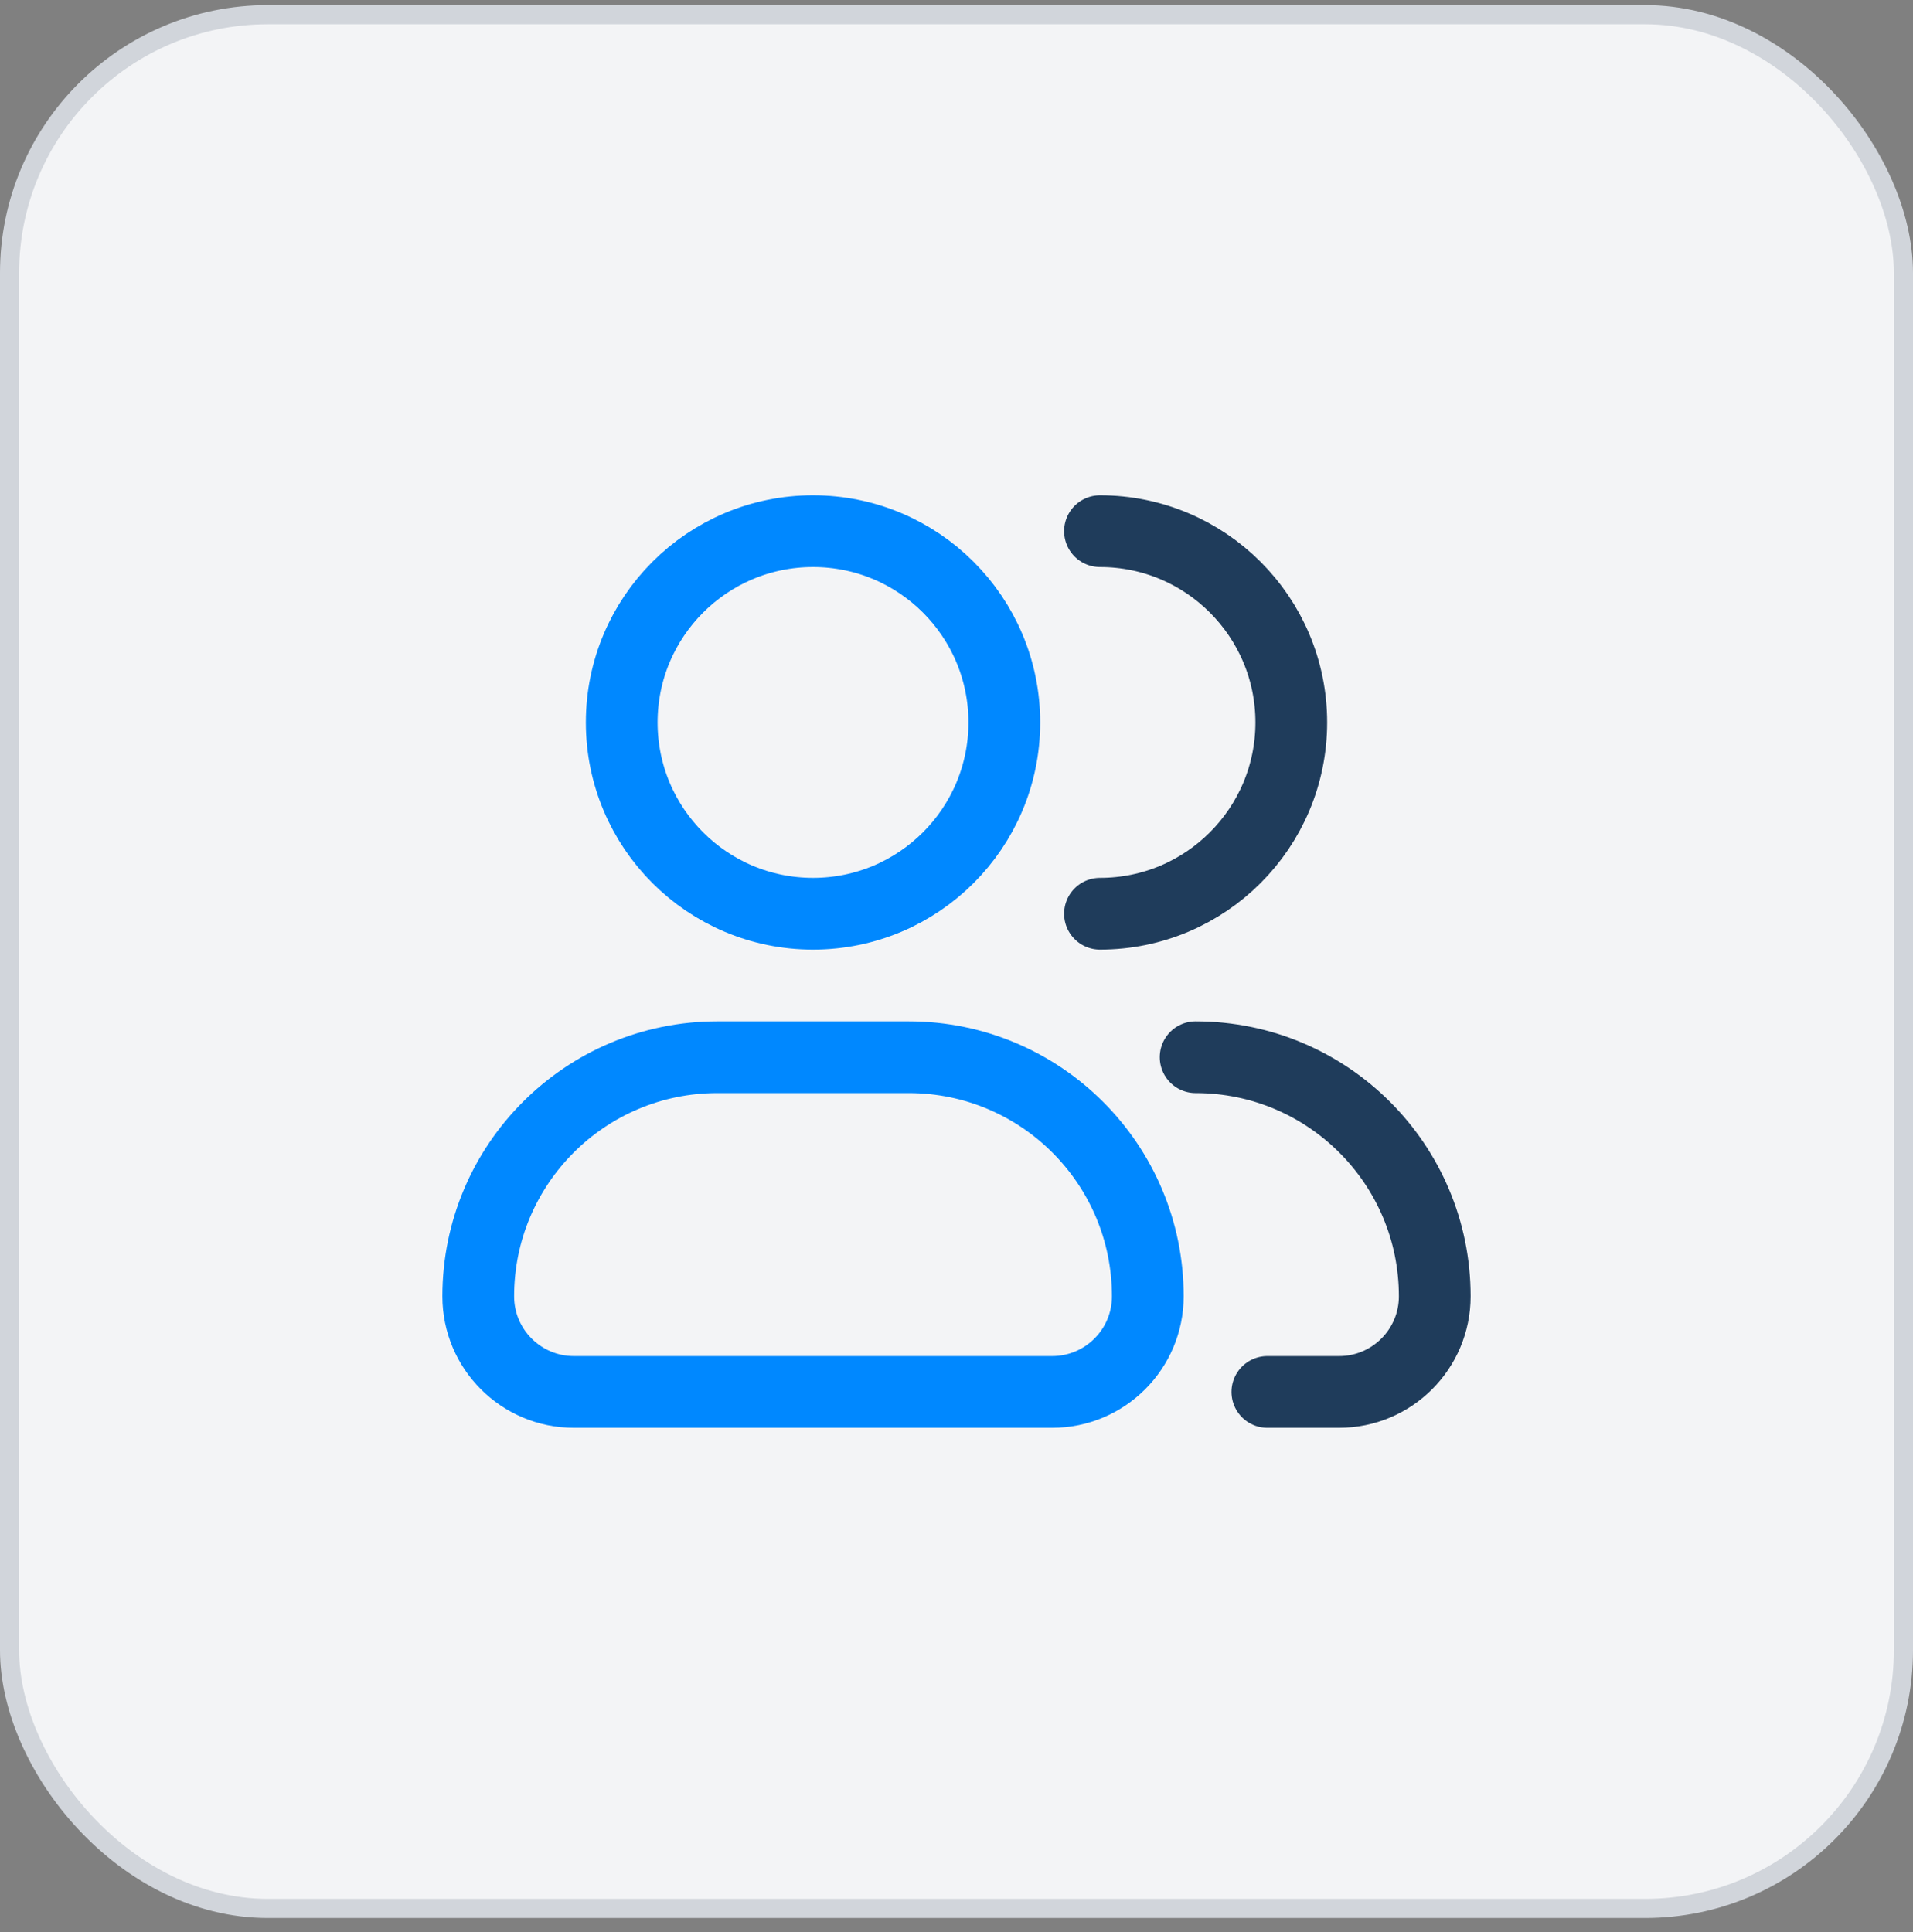 <svg width="100" height="101" viewBox="0 0 100 101" fill="none" xmlns="http://www.w3.org/2000/svg">
<rect x="0" y="0" width="100" height="101" fill="#808080" stroke="none"/>
<rect x="0.5" y="0.768" width="99" height="99" rx="13.5" fill="#F3F4F6"/>
<rect x="0.5" y="0.768" width="99" height="99" rx="13.5" stroke="#D1D5DB"/>
<path d="M52.5 37.768C52.5 43.29 48.023 47.768 42.5 47.768C36.977 47.768 32.5 43.29 32.5 37.768C32.5 32.245 36.977 27.768 42.5 27.768C48.023 27.768 52.5 32.245 52.5 37.768Z" stroke="#0088FF" stroke-width="3.75"/>
<path d="M57.5 47.768C63.023 47.768 67.5 43.29 67.5 37.768C67.5 32.245 63.023 27.768 57.5 27.768" stroke="#1F3C5B" stroke-width="3.75" stroke-linecap="round" stroke-linejoin="round"/>
<path d="M47.5 55.268H37.5C30.596 55.268 25 60.864 25 67.768C25 70.529 27.239 72.768 30 72.768H55C57.761 72.768 60 70.529 60 67.768C60 60.864 54.404 55.268 47.5 55.268Z" stroke="#0088FF" stroke-width="3.75" stroke-linejoin="round"/>
<path d="M62.5 55.268C69.403 55.268 75 60.864 75 67.768C75 70.529 72.761 72.768 70 72.768H66.25" stroke="#1F3C5B" stroke-width="3.75" stroke-linecap="round" stroke-linejoin="round"/>
</svg>
